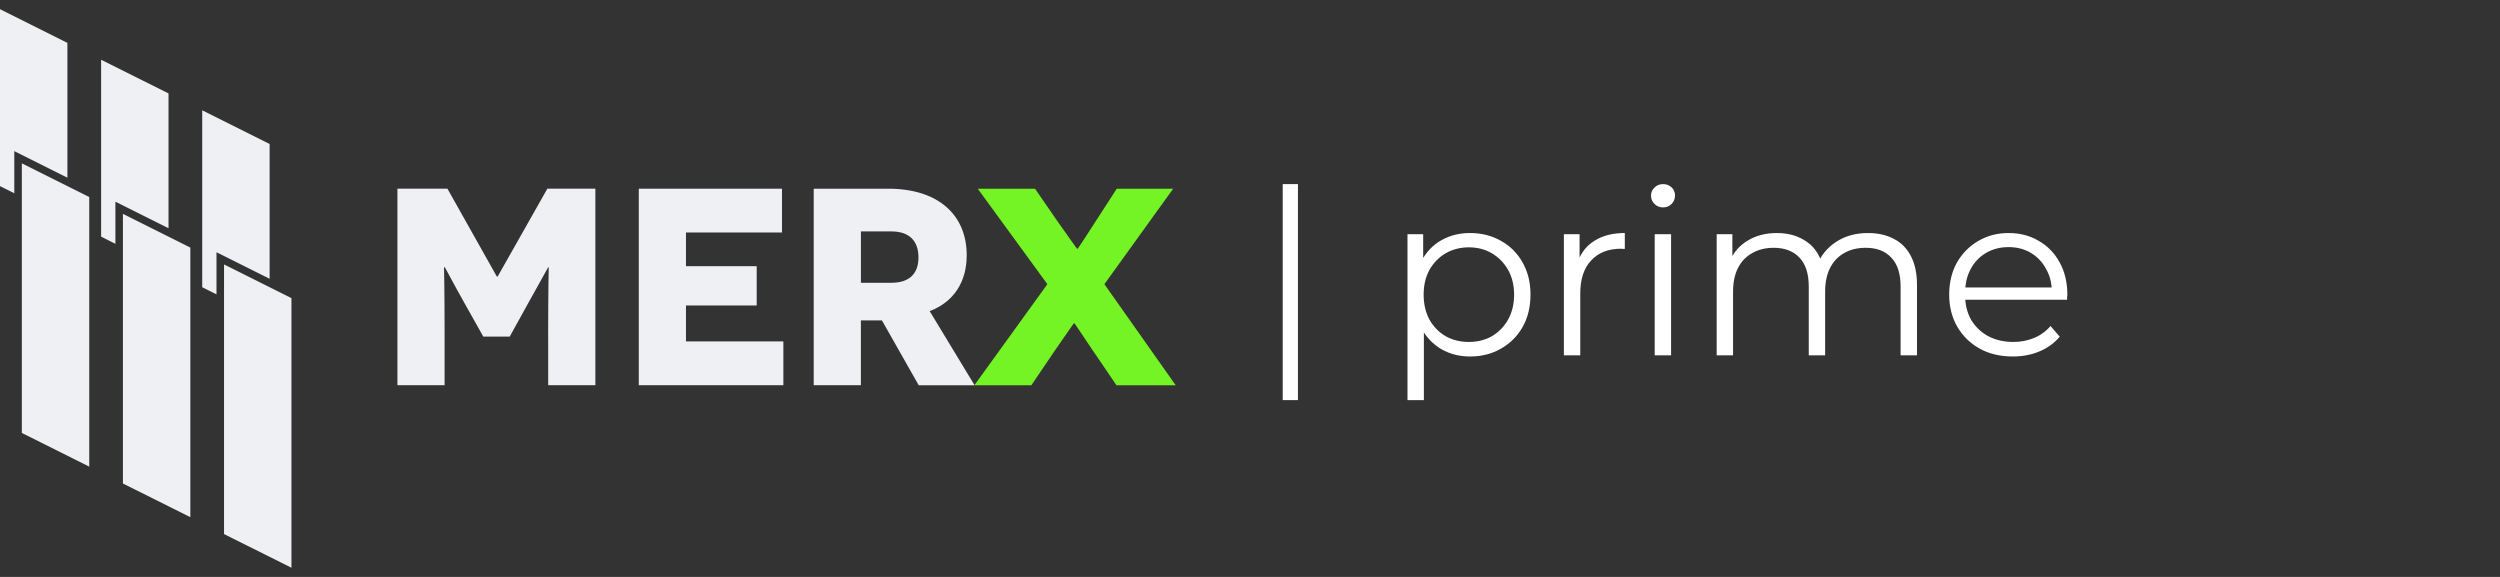 <svg width="195" height="45" viewBox="0 0 195 45" fill="none" xmlns="http://www.w3.org/2000/svg">
<rect x="0" y="0" width="195" height="45" fill="#333333" stroke="none"/>
<path d="M1.703 33.769V12.739L6.961 15.37V36.399L1.703 33.769Z" fill="#EFF0F3"/>
<path d="M9.588 37.713V16.683L14.846 19.311V40.34L9.588 37.713Z" fill="#EFF0F3"/>
<path d="M17.475 41.657V20.627L22.733 23.254V44.284L17.475 41.657Z" fill="#EFF0F3"/>
<path d="M0 0.716V14.518L1.114 15.075V11.788L5.257 13.861V3.346L0 0.716Z" fill="#EFF0F3"/>
<path d="M13.145 7.287V17.802L9.001 15.732V19.018L7.887 18.459V4.66L13.145 7.287Z" fill="#EFF0F3"/>
<path d="M21.03 11.231V21.746L16.886 19.675V22.96L15.773 22.403V8.604L21.03 11.231Z" fill="#EFF0F3"/>
<path d="M49.828 14.719H60.995V18.135H53.505V20.763H59.022V23.827H53.505V26.63H61.102V30.046H49.826V14.719H49.828Z" fill="#EFF0F3"/>
<path d="M68.792 24.989H67.149V30.046H63.47V14.719H69.294C73.148 14.719 75.403 16.734 75.403 19.909C75.403 22.011 74.374 23.565 72.514 24.267L76.018 30.049H71.659L68.79 24.991L68.792 24.989ZM69.537 22.056C70.895 22.056 71.64 21.377 71.64 20.086C71.64 18.795 70.938 18.05 69.517 18.05H67.151V22.056H69.539H69.537Z" fill="#EFF0F3"/>
<path d="M85.263 27.376C84.409 26.105 83.817 25.208 83.797 25.208H83.775C83.752 25.208 83.141 26.105 82.242 27.399L80.446 30.049H76L81.695 22.166L76.265 14.721H80.733L82.484 17.261C83.293 18.4 83.995 19.406 84.017 19.406H84.04C84.085 19.406 84.742 18.377 85.463 17.261L87.107 14.721H91.507L86.143 22.166L91.705 30.049H87.084L85.266 27.376H85.263Z" fill="#74F325"/>
<path d="M42.756 26.302C42.756 22.668 42.801 20.873 42.801 20.85H42.756C42.734 20.873 41.989 22.251 41.245 23.565L39.757 26.257H37.699L36.21 23.608C35.443 22.249 34.721 20.87 34.699 20.848H34.634C34.634 20.87 34.679 22.666 34.679 26.3V30.044H31V14.716H34.899L38.752 21.569H38.817L42.694 14.716H46.438V30.044H42.759V26.3L42.756 26.302Z" fill="#EFF0F3"/>
<path d="M157.005 27.806C156.021 27.806 155.157 27.602 154.413 27.194C153.669 26.774 153.087 26.204 152.667 25.484C152.247 24.752 152.037 23.918 152.037 22.982C152.037 22.046 152.235 21.218 152.631 20.498C153.039 19.778 153.591 19.214 154.287 18.806C154.995 18.386 155.787 18.176 156.663 18.176C157.551 18.176 158.337 18.38 159.021 18.788C159.717 19.184 160.263 19.748 160.659 20.48C161.055 21.2 161.253 22.034 161.253 22.982C161.253 23.042 161.247 23.108 161.235 23.18C161.235 23.24 161.235 23.306 161.235 23.378H153.009V22.424H160.551L160.047 22.802C160.047 22.118 159.897 21.512 159.597 20.984C159.309 20.444 158.913 20.024 158.409 19.724C157.905 19.424 157.323 19.274 156.663 19.274C156.015 19.274 155.433 19.424 154.917 19.724C154.401 20.024 153.999 20.444 153.711 20.984C153.423 21.524 153.279 22.142 153.279 22.838V23.036C153.279 23.756 153.435 24.392 153.747 24.944C154.071 25.484 154.515 25.91 155.079 26.222C155.655 26.522 156.309 26.672 157.041 26.672C157.617 26.672 158.151 26.57 158.643 26.366C159.147 26.162 159.579 25.85 159.939 25.43L160.659 26.258C160.239 26.762 159.711 27.146 159.075 27.41C158.451 27.674 157.761 27.806 157.005 27.806Z" fill="white"/>
<path d="M145.709 18.176C146.477 18.176 147.143 18.326 147.707 18.626C148.283 18.914 148.727 19.358 149.039 19.958C149.363 20.558 149.525 21.314 149.525 22.226V27.716H148.247V22.352C148.247 21.356 148.007 20.606 147.527 20.102C147.059 19.586 146.393 19.328 145.529 19.328C144.881 19.328 144.317 19.466 143.837 19.742C143.369 20.006 143.003 20.396 142.739 20.912C142.487 21.416 142.361 22.028 142.361 22.748V27.716H141.083V22.352C141.083 21.356 140.843 20.606 140.363 20.102C139.883 19.586 139.211 19.328 138.347 19.328C137.711 19.328 137.153 19.466 136.673 19.742C136.193 20.006 135.821 20.396 135.557 20.912C135.305 21.416 135.179 22.028 135.179 22.748V27.716H133.901V18.266H135.125V20.822L134.927 20.372C135.215 19.688 135.677 19.154 136.313 18.77C136.961 18.374 137.723 18.176 138.599 18.176C139.523 18.176 140.309 18.41 140.957 18.878C141.605 19.334 142.025 20.024 142.217 20.948L141.713 20.75C141.989 19.982 142.475 19.364 143.171 18.896C143.879 18.416 144.725 18.176 145.709 18.176Z" fill="white"/>
<path d="M129.067 27.716V18.266H130.345V27.716H129.067ZM129.715 16.178C129.451 16.178 129.229 16.088 129.049 15.908C128.869 15.728 128.779 15.512 128.779 15.26C128.779 15.008 128.869 14.798 129.049 14.63C129.229 14.45 129.451 14.36 129.715 14.36C129.979 14.36 130.201 14.444 130.381 14.612C130.561 14.78 130.651 14.99 130.651 15.242C130.651 15.506 130.561 15.728 130.381 15.908C130.213 16.088 129.991 16.178 129.715 16.178Z" fill="white"/>
<path d="M121.983 27.716V18.266H123.207V20.84L123.081 20.39C123.345 19.67 123.789 19.124 124.413 18.752C125.037 18.368 125.811 18.176 126.735 18.176V19.418C126.687 19.418 126.639 19.418 126.591 19.418C126.543 19.406 126.495 19.4 126.447 19.4C125.451 19.4 124.671 19.706 124.107 20.318C123.543 20.918 123.261 21.776 123.261 22.892V27.716H121.983Z" fill="white"/>
<path d="M114.662 27.806C113.846 27.806 113.108 27.62 112.448 27.248C111.788 26.864 111.26 26.318 110.864 25.61C110.48 24.89 110.288 24.014 110.288 22.982C110.288 21.95 110.48 21.08 110.864 20.372C111.248 19.652 111.77 19.106 112.43 18.734C113.09 18.362 113.834 18.176 114.662 18.176C115.562 18.176 116.366 18.38 117.074 18.788C117.794 19.184 118.358 19.748 118.766 20.48C119.174 21.2 119.378 22.034 119.378 22.982C119.378 23.942 119.174 24.782 118.766 25.502C118.358 26.222 117.794 26.786 117.074 27.194C116.366 27.602 115.562 27.806 114.662 27.806ZM109.784 31.208V18.266H111.008V21.11L110.882 23L111.062 24.908V31.208H109.784ZM114.572 26.672C115.244 26.672 115.844 26.522 116.372 26.222C116.9 25.91 117.32 25.478 117.632 24.926C117.944 24.362 118.1 23.714 118.1 22.982C118.1 22.25 117.944 21.608 117.632 21.056C117.32 20.504 116.9 20.072 116.372 19.76C115.844 19.448 115.244 19.292 114.572 19.292C113.9 19.292 113.294 19.448 112.754 19.76C112.226 20.072 111.806 20.504 111.494 21.056C111.194 21.608 111.044 22.25 111.044 22.982C111.044 23.714 111.194 24.362 111.494 24.926C111.806 25.478 112.226 25.91 112.754 26.222C113.294 26.522 113.9 26.672 114.572 26.672Z" fill="white"/>
<path d="M100.052 31.208V14.36H101.24V31.208H100.052Z" fill="white"/>
</svg>

